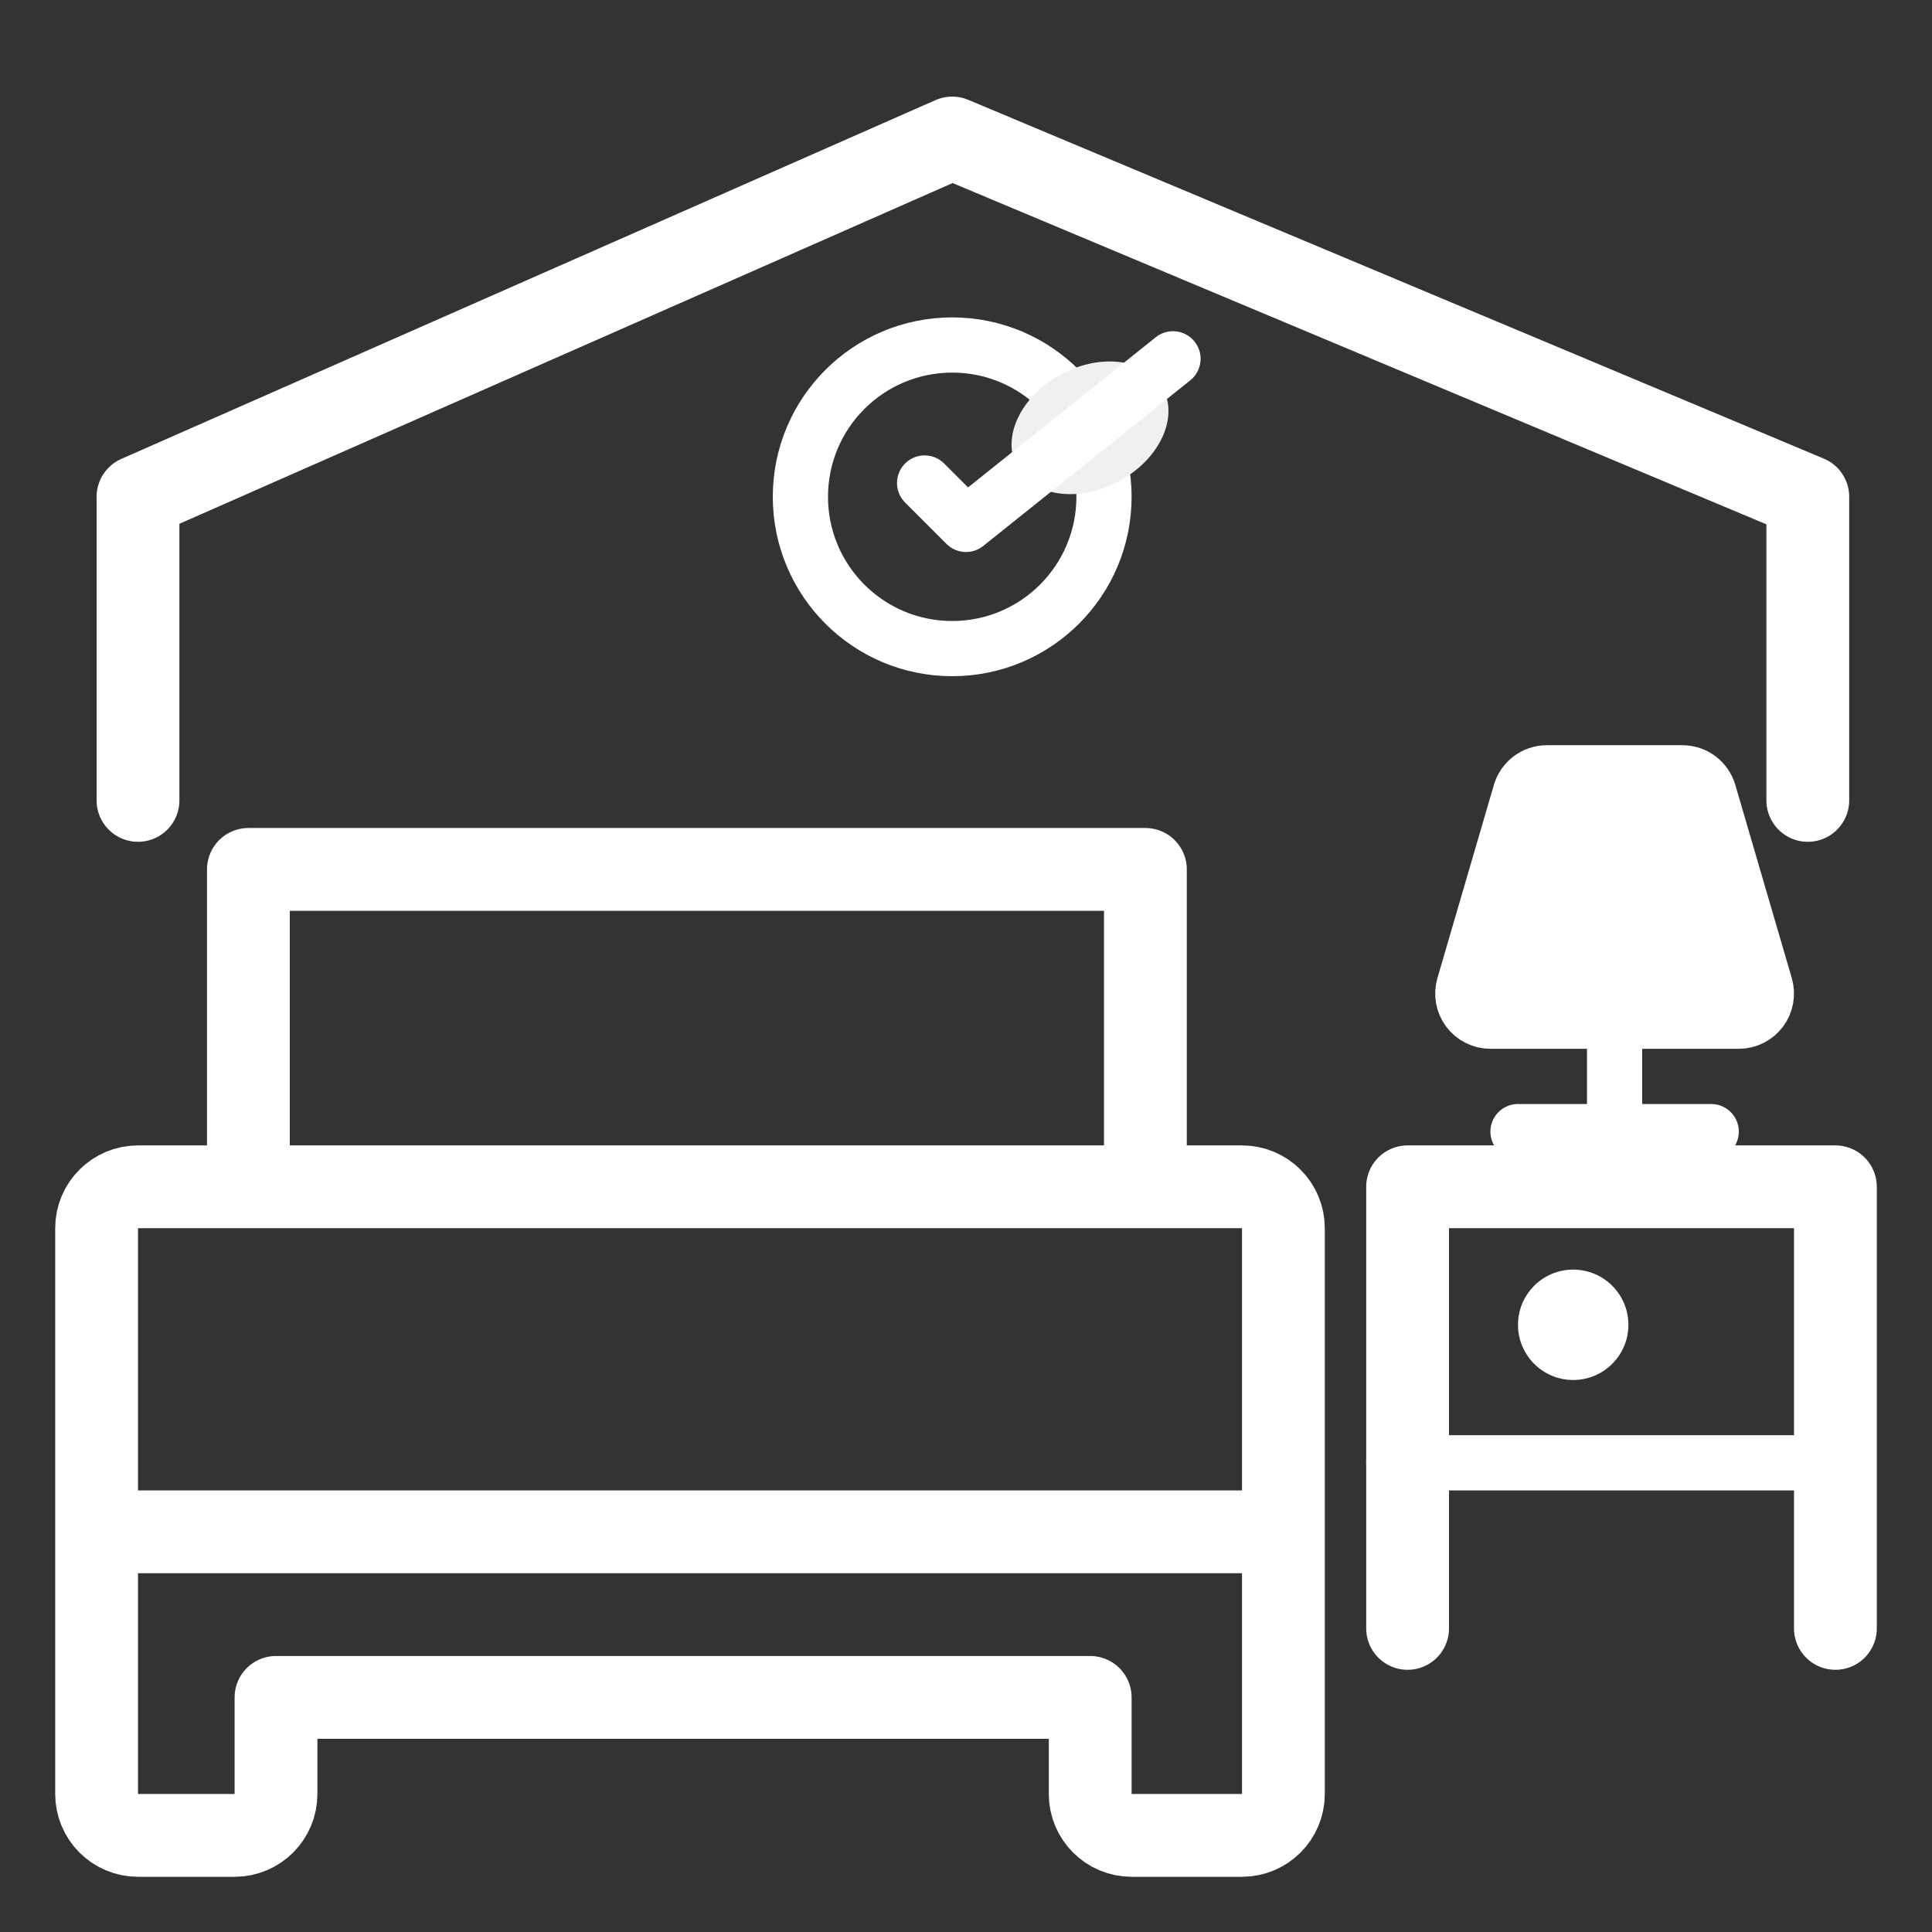 <?xml version="1.0" encoding="UTF-8"?> <svg xmlns="http://www.w3.org/2000/svg" width="70" height="70" viewBox="0 0 70 70" fill="none"><rect x="0" y="0" width="70" height="70" fill="#333333" stroke="none"/><path d="M55 41H62" stroke="white" stroke-width="2" stroke-linecap="round" stroke-linejoin="round"></path><path d="M58.5 41V37" stroke="white" stroke-width="2" stroke-linecap="round"></path><path d="M53.04 35.719C52.952 36.022 53.011 36.348 53.2 36.6C53.389 36.852 53.685 37 54 37H63C63.315 37 63.611 36.852 63.8 36.6C63.989 36.348 64.048 36.022 63.96 35.719L61.914 28.72C61.79 28.293 61.399 28 60.955 28H56.045C55.601 28 55.21 28.293 55.086 28.72L53.04 35.719Z" fill="white" stroke="white" stroke-width="2" stroke-linecap="round" stroke-linejoin="round"></path><path d="M5 29V18L34.5 5L65.5 18V29" stroke="white" stroke-width="3" stroke-linecap="round" stroke-linejoin="round"></path><path d="M9 42.5V31.5H41.5V42.5" stroke="white" stroke-width="3" stroke-linecap="round" stroke-linejoin="round"></path><path d="M3.5 65C3.5 65.828 4.172 66.5 5 66.5H8.5C9.328 66.5 10 65.828 10 65V61.5H39.5V65C39.5 65.828 40.172 66.5 41 66.5H45C45.828 66.5 46.5 65.828 46.5 65V44.5C46.5 43.672 45.828 43 45 43H5C4.172 43 3.5 43.672 3.5 44.5V65Z" stroke="white" stroke-width="3" stroke-linecap="round" stroke-linejoin="round"></path><path d="M5 55.5H45" stroke="white" stroke-width="3" stroke-linecap="round" stroke-linejoin="round"></path><path d="M51 59V43H66.5V59" stroke="white" stroke-width="3" stroke-linecap="round" stroke-linejoin="round"></path><path d="M50.5 53H65" stroke="white" stroke-width="2" stroke-linecap="round"></path><circle cx="57" cy="48" r="2" fill="white"></circle><circle cx="34.5" cy="18" r="5.5" stroke="white" stroke-width="2"></circle><ellipse cx="39.493" cy="15.5" rx="3" ry="2.203" transform="rotate(-28.159 39.493 15.5)" fill="#F0F0F0"></ellipse><path d="M33.5 17.5L35 19L42.5 13" stroke="white" stroke-width="2" stroke-linecap="round" stroke-linejoin="round"></path></svg> 